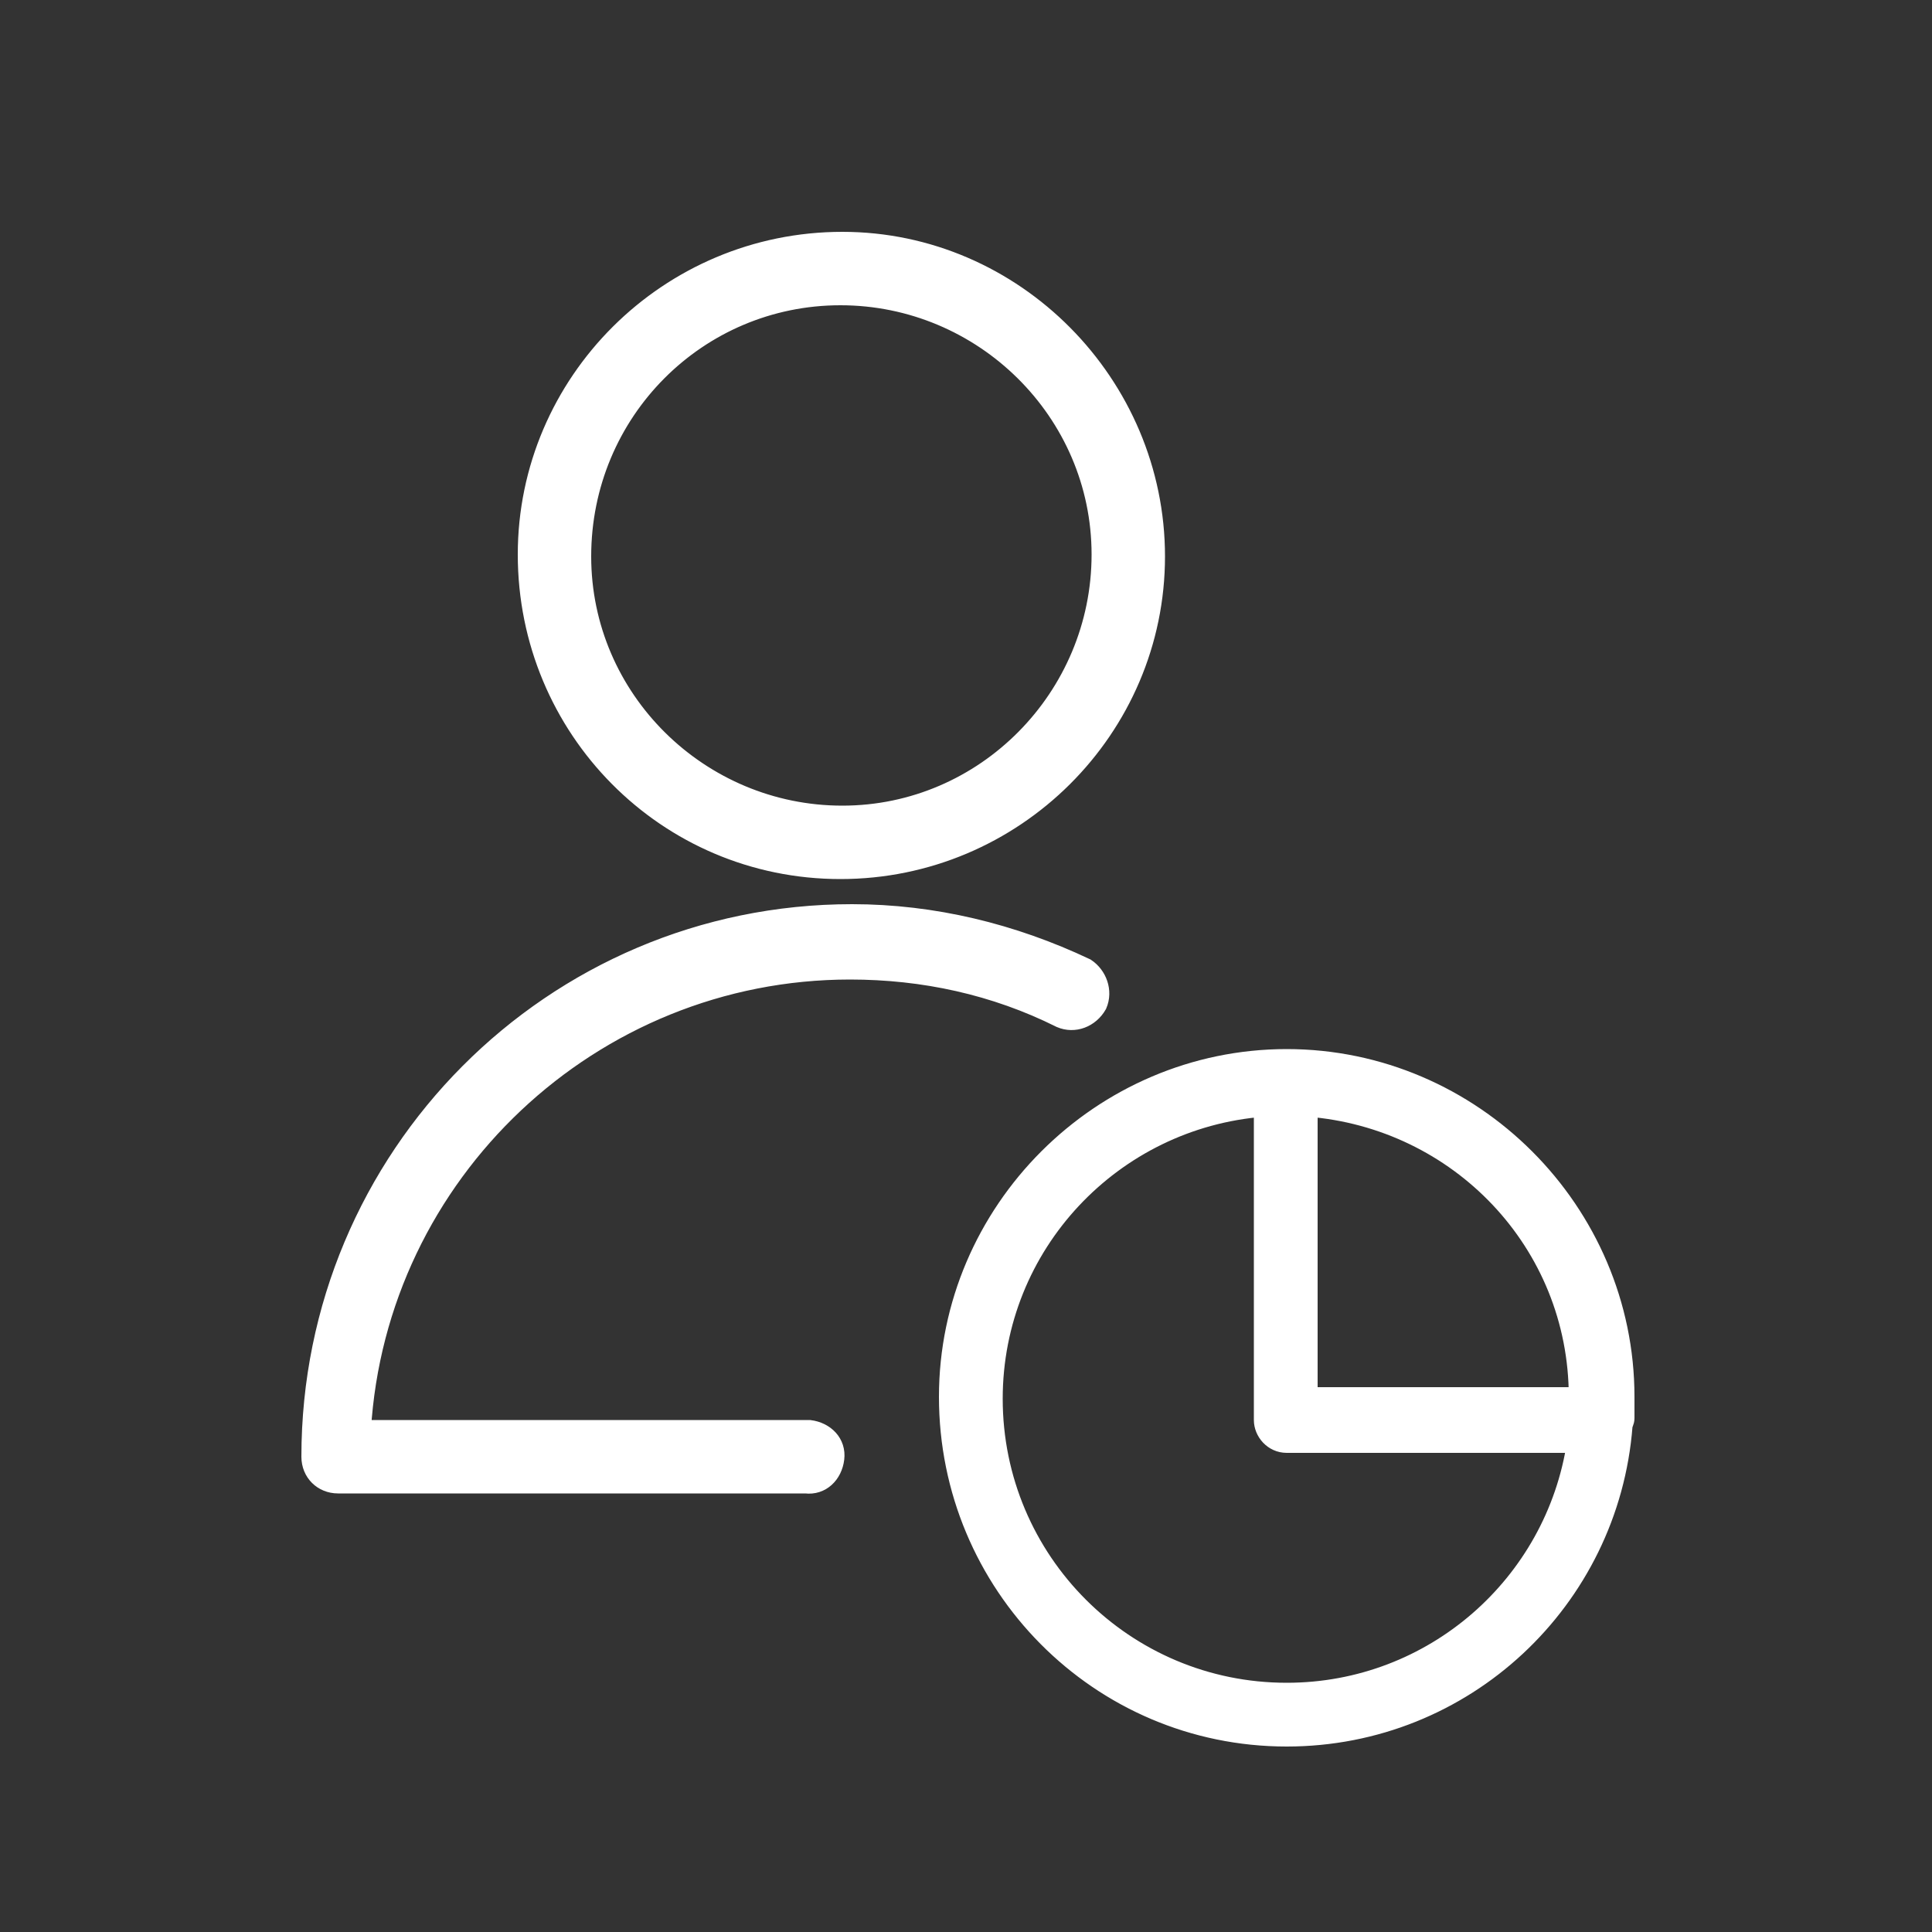 <?xml version="1.0" encoding="UTF-8"?> <!-- Generator: Adobe Illustrator 23.1.0, SVG Export Plug-In . SVG Version: 6.00 Build 0) --> <svg xmlns="http://www.w3.org/2000/svg" xmlns:xlink="http://www.w3.org/1999/xlink" id="Слой_1" x="0px" y="0px" viewBox="0 0 100 100" style="enable-background:new 0 0 100 100;" xml:space="preserve"><rect x="0" y="0" width="100" height="100" fill="#333333" stroke="none"/> <style type="text/css"> .st0{fill:#FFFFFF;stroke:#FFFFFF;stroke-miterlimit:10;} </style> <title>person_6</title> <g> <path class="st0" d="M44,50.2c3.8,0,7.5,0.8,10.9,2.5c0.7,0.3,1.5,0,1.9-0.7c0.3-0.7,0-1.5-0.6-1.9l0,0c-3.8-1.8-7.9-2.8-12.1-2.8 c-15.5,0-28,12.6-28,28.1c0,0.8,0.6,1.4,1.4,1.4h24.2c0.8,0.1,1.4-0.5,1.5-1.3s-0.5-1.4-1.3-1.5c-0.1,0-0.2,0-0.2,0h-23 C19.5,60.7,30.6,50.2,44,50.2z"></path> <path class="st0" d="M43.5,45c9,0,16.3-7.3,16.3-16.2s-7.3-16.3-16.2-16.3c-9,0-16.3,7.3-16.3,16.2C27.3,37.7,34.5,45,43.5,45z M43.5,15.3c7.4,0,13.5,6,13.5,13.4s-6,13.5-13.4,13.5s-13.5-6-13.5-13.4l0,0C30.1,21.3,36.1,15.3,43.5,15.3L43.5,15.3z"></path> <path class="st0" d="M66.6,89.9c9.2,0,16.7-7.1,17.4-16.1c0-0.1,0.1-0.2,0.1-0.4c0-0.1,0-0.1,0-0.2c0-0.3,0-0.6,0-0.9 c0-9.6-7.9-17.5-17.5-17.5s-17.5,7.9-17.5,17.5C49.1,82,56.9,89.9,66.6,89.9z M81.7,72.3h-14v-15C75.5,57.9,81.7,64.3,81.7,72.3z M65.4,57.3v16.2c0,0.6,0.5,1.2,1.2,1.2h15c-1.1,7.3-7.4,12.9-15,12.9c-8.4,0-15.2-6.8-15.2-15.2C51.4,64.4,57.6,57.9,65.4,57.3z"></path> </g> </svg> 